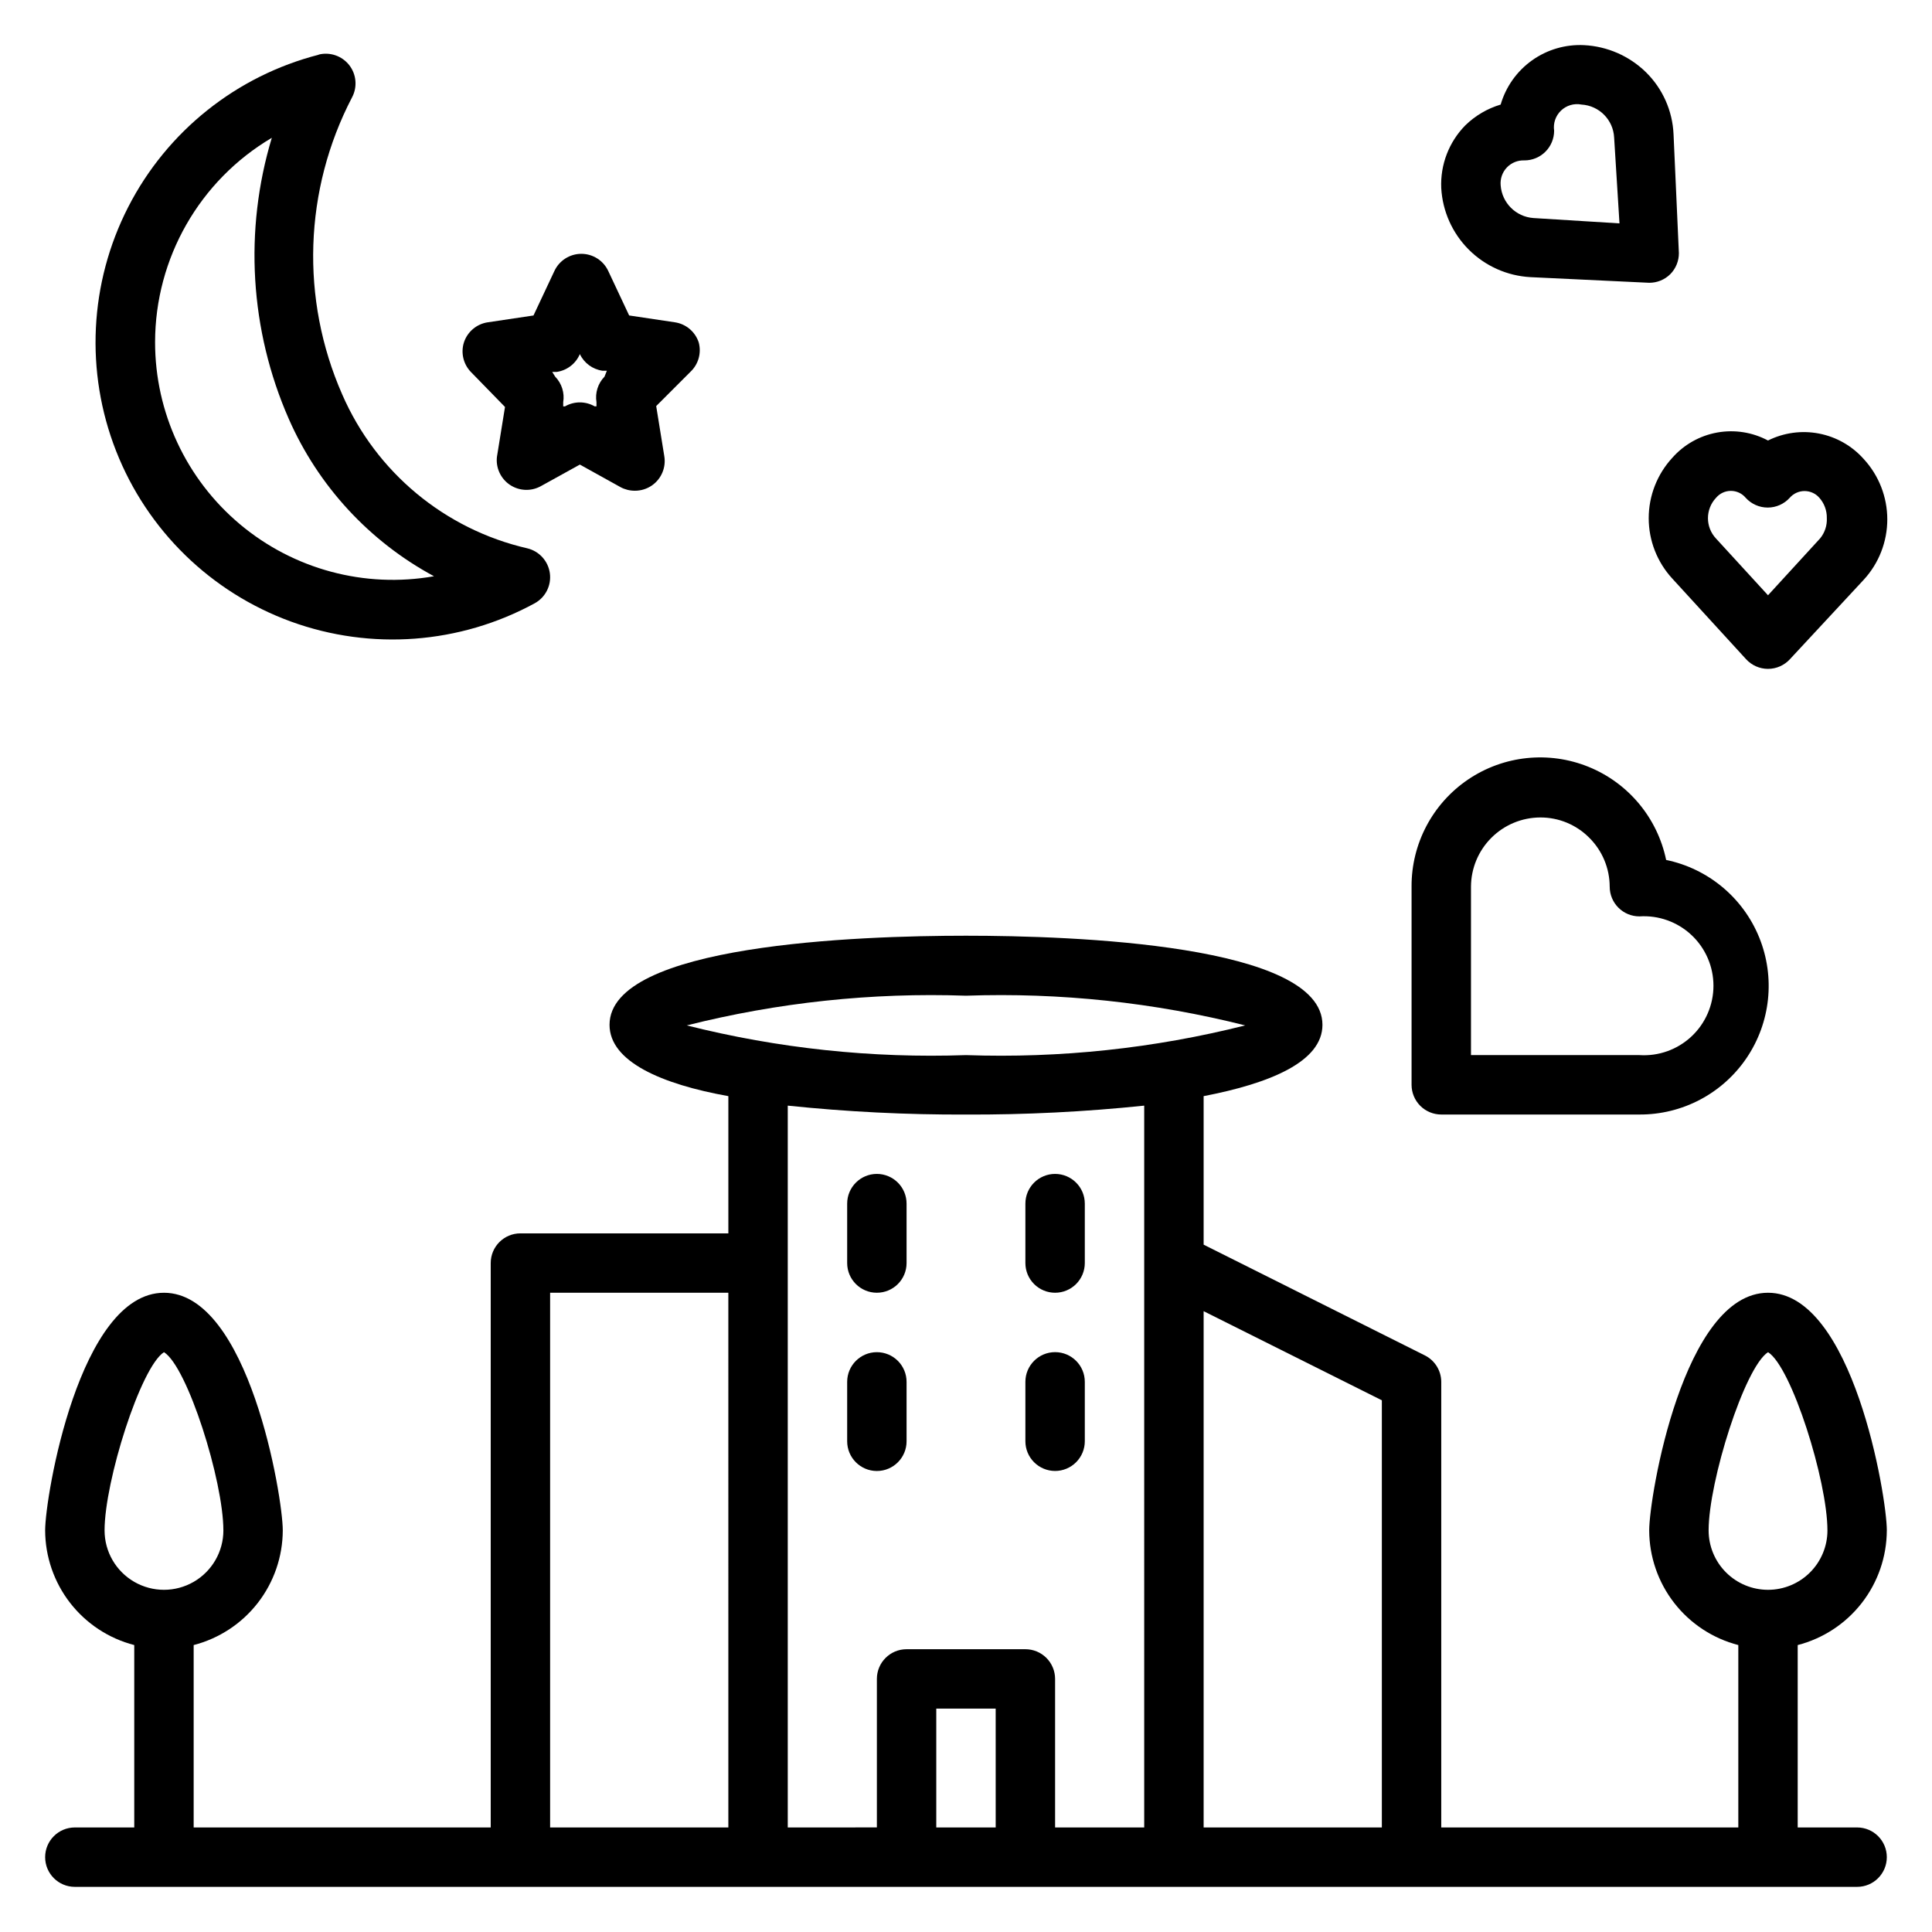 <?xml version="1.0" encoding="UTF-8"?>
<!-- The Best Svg Icon site in the world: iconSvg.co, Visit us! https://iconsvg.co -->
<svg fill="#000000" width="800px" height="800px" version="1.1" viewBox="144 144 512 512" xmlns="http://www.w3.org/2000/svg">
 <g>
  <path d="m644.03 549.57c0-8.973-9.055-62.977-31.488-62.977-22.434 0-31.488 54.004-31.488 62.977 0.023 6.965 2.352 13.723 6.625 19.223 4.273 5.496 10.25 9.422 16.992 11.164v48.336h-78.723v-118.08c-0.008-2.965-1.68-5.672-4.328-7.008l-58.645-29.359v-39.359c17.633-3.387 31.488-9.133 31.488-18.895 0-21.332-66.047-23.617-94.465-23.617s-94.465 2.281-94.465 23.617c0 9.762 13.855 15.742 31.488 18.895v36.367h-55.105c-4.348 0-7.871 3.523-7.871 7.871v149.57h-78.723v-48.336c6.742-1.742 12.719-5.668 16.992-11.164 4.273-5.5 6.602-12.258 6.625-19.223 0-8.973-9.055-62.977-31.488-62.977s-31.488 54.004-31.488 62.977c0.023 6.965 2.356 13.723 6.625 19.223 4.273 5.496 10.25 9.422 16.992 11.164v48.336h-15.746c-4.348 0-7.871 3.523-7.871 7.871s3.523 7.871 7.871 7.871h472.32c4.348 0 7.871-3.523 7.871-7.871s-3.523-7.871-7.871-7.871h-15.746v-48.336c6.742-1.742 12.719-5.668 16.992-11.164 4.273-5.5 6.602-12.258 6.625-19.223zm-472.32 0c0-12.988 9.523-43.219 15.742-47.23 6.219 3.856 15.742 34.086 15.742 47.23h0.004c0 5.625-3.004 10.824-7.875 13.637-4.871 2.812-10.871 2.812-15.742 0-4.871-2.812-7.871-8.012-7.871-13.637zm165.31 78.723h-47.234v-141.7h47.23zm-11.023-212.55c24.176-6.09 49.086-8.742 74-7.871 24.91-0.871 49.824 1.781 73.996 7.871-24.172 6.09-49.086 8.742-73.996 7.871-24.914 0.871-49.824-1.781-74-7.871zm81.871 212.55h-15.746v-31.488h15.742zm39.359 0h-23.617v-39.363c0-2.086-0.828-4.09-2.305-5.566-1.477-1.477-3.477-2.305-5.566-2.305h-31.488c-4.348 0-7.871 3.523-7.871 7.871v39.359l-23.617 0.004v-191.29c15.691 1.637 31.457 2.426 47.234 2.363 15.773 0.062 31.539-0.727 47.23-2.363zm62.977 0h-47.23v-136.82l47.23 23.617zm102.34-62.977c-4.176 0-8.18-1.66-11.133-4.613s-4.609-6.957-4.609-11.133c0-12.988 9.523-43.219 15.742-47.23 6.219 3.856 15.742 34.086 15.742 47.23h0.004c0 4.176-1.66 8.18-4.613 11.133s-6.957 4.613-11.133 4.613z"/>
  <path d="m376.38 455.1c-4.348 0-7.871 3.527-7.871 7.875v15.742c0 4.348 3.523 7.871 7.871 7.871 4.348 0 7.871-3.523 7.871-7.871v-15.742c0-2.09-0.828-4.094-2.305-5.566-1.477-1.477-3.481-2.309-5.566-2.309z"/>
  <path d="m423.61 486.59c2.09 0 4.09-0.828 5.566-2.305 1.477-1.477 2.309-3.481 2.309-5.566v-15.742c0-4.348-3.527-7.875-7.875-7.875-4.348 0-7.871 3.527-7.871 7.875v15.742c0 2.086 0.828 4.09 2.305 5.566 1.477 1.477 3.481 2.305 5.566 2.305z"/>
  <path d="m376.38 502.34c-4.348 0-7.871 3.523-7.871 7.871v15.742c0 4.348 3.523 7.875 7.871 7.875 4.348 0 7.871-3.527 7.871-7.875v-15.742c0-2.09-0.828-4.09-2.305-5.566-1.477-1.477-3.481-2.305-5.566-2.305z"/>
  <path d="m423.61 533.82c2.09 0 4.09-0.832 5.566-2.309 1.477-1.477 2.309-3.477 2.309-5.566v-15.742c0-4.348-3.527-7.871-7.875-7.871-4.348 0-7.871 3.523-7.871 7.871v15.742c0 2.09 0.828 4.09 2.305 5.566s3.481 2.309 5.566 2.309z"/>
  <path d="m518.08 378.98v52.508c0 2.086 0.832 4.09 2.305 5.566 1.477 1.473 3.481 2.305 5.566 2.305h52.508c11.375 0.059 22.027-5.562 28.402-14.98 6.375-9.418 7.633-21.395 3.352-31.934-4.277-10.535-13.531-18.242-24.668-20.551-2.309-11.137-10.016-20.391-20.551-24.668-10.539-4.281-22.516-3.023-31.934 3.352-9.418 6.375-15.039 17.027-14.98 28.402zm52.508 0c0 2.086 0.828 4.09 2.305 5.566s3.481 2.305 5.566 2.305c5.082-0.332 10.078 1.457 13.797 4.938 3.719 3.484 5.828 8.352 5.828 13.445s-2.109 9.961-5.828 13.441c-3.719 3.484-8.715 5.273-13.797 4.938h-44.633v-44.633c0.02-4.859 1.957-9.512 5.394-12.945 3.434-3.438 8.086-5.375 12.945-5.398 4.871-0.027 9.551 1.902 12.988 5.356 3.469 3.434 5.422 8.109 5.434 12.988z"/>
  <path d="m612.54 260.74c-4.121-2.199-8.867-2.945-13.465-2.117-4.602 0.828-8.785 3.184-11.883 6.684-4.027 4.363-6.266 10.082-6.266 16.02s2.238 11.656 6.266 16.02l19.523 21.332c1.492 1.641 3.606 2.578 5.824 2.578s4.332-0.938 5.824-2.578l19.523-21.016c4.027-4.363 6.266-10.086 6.266-16.02 0-5.938-2.238-11.66-6.266-16.02-3.102-3.484-7.266-5.848-11.848-6.731-4.582-0.883-9.324-0.234-13.5 1.848zm13.777 25.977-13.777 15.035-13.777-15.035c-2.848-3.027-2.848-7.754 0-10.785 0.973-1.168 2.418-1.844 3.938-1.844s2.965 0.676 3.938 1.844c1.492 1.645 3.606 2.578 5.824 2.578s4.332-0.934 5.824-2.578c0.988-1.145 2.426-1.801 3.938-1.801 1.512 0 2.949 0.656 3.934 1.801 1.305 1.477 2.004 3.387 1.969 5.356 0.102 1.973-0.547 3.91-1.809 5.43z"/>
  <path d="m586.64 216.66c1.473-1.488 2.293-3.496 2.281-5.59l-1.414-31.488c-0.27-6.215-2.887-12.094-7.324-16.453-4.402-4.301-10.223-6.848-16.371-7.164-4.922-0.25-9.785 1.172-13.797 4.027-4.016 2.859-6.949 6.984-8.324 11.719-3.523 1.051-6.738 2.941-9.367 5.508-4.34 4.414-6.652 10.43-6.379 16.613 0.34 6.152 2.938 11.961 7.297 16.32 4.356 4.356 10.168 6.953 16.32 7.293l31.488 1.496c2.094 0.012 4.106-0.809 5.59-2.281zm-36.289-14.879c-4.637-0.34-8.32-4.023-8.66-8.66-0.16-1.742 0.438-3.469 1.645-4.738 1.207-1.266 2.906-1.949 4.652-1.875 2.09 0 4.09-0.828 5.566-2.305 1.477-1.477 2.305-3.477 2.305-5.566-0.289-1.969 0.391-3.961 1.832-5.336 1.438-1.375 3.457-1.969 5.41-1.59 4.695 0.273 8.426 4.039 8.66 8.738l1.418 22.75z"/>
  <path d="m228.55 158.48c-21.879 5.59-40.301 20.305-50.586 40.406-10.289 20.098-11.449 43.648-3.188 64.66 8.258 21.016 25.145 37.469 46.363 45.188 21.223 7.715 44.734 5.945 64.559-4.856 2.859-1.566 4.457-4.731 4.019-7.961-0.438-3.227-2.816-5.852-5.984-6.606-21.891-5.047-40.086-20.176-49.043-40.777-11.113-25.277-10.156-54.23 2.598-78.719 1.469-2.754 1.176-6.113-0.75-8.57-1.93-2.453-5.125-3.539-8.148-2.766zm30.465 138.23c-18.336 3.234-37.164-1.809-51.426-13.777-14.262-11.969-22.496-29.637-22.492-48.254 0.02-22.254 11.781-42.84 30.938-54.16-7.406 24.566-5.816 50.969 4.484 74.469 7.82 17.809 21.371 32.496 38.496 41.723z"/>
  <path d="m329.15 234.69c-0.941-2.801-3.371-4.84-6.297-5.277l-12.121-1.812-5.512-11.73v0.004c-1.277-2.805-4.078-4.609-7.164-4.609-3.082 0-5.883 1.805-7.164 4.609l-5.512 11.73-12.121 1.812v-0.004c-2.922 0.438-5.356 2.477-6.297 5.277-0.891 2.754-0.195 5.781 1.812 7.871l9.055 9.289-2.125 13.145h-0.004c-0.359 2.926 0.949 5.809 3.387 7.465s5.594 1.816 8.184 0.41l10.395-5.75 10.785 5.984h-0.004c1.16 0.625 2.461 0.949 3.781 0.945 1.633 0.012 3.227-0.484 4.566-1.418 2.523-1.766 3.781-4.844 3.227-7.871l-2.125-13.145 9.051-9.055c2.148-2.008 2.996-5.043 2.203-7.871zm-24.953 9.133v-0.004c-1.742 1.793-2.531 4.305-2.125 6.769v1.102h-0.473v0.004c-2.434-1.406-5.438-1.406-7.871 0h-0.473v-1.105c0.406-2.465-0.383-4.977-2.125-6.769l-0.789-1.258h1.184c2.731-0.391 5.062-2.18 6.141-4.723v-0.395 0.395c1.129 2.375 3.375 4.031 5.981 4.406h1.18z"/>
 </g>
</svg>